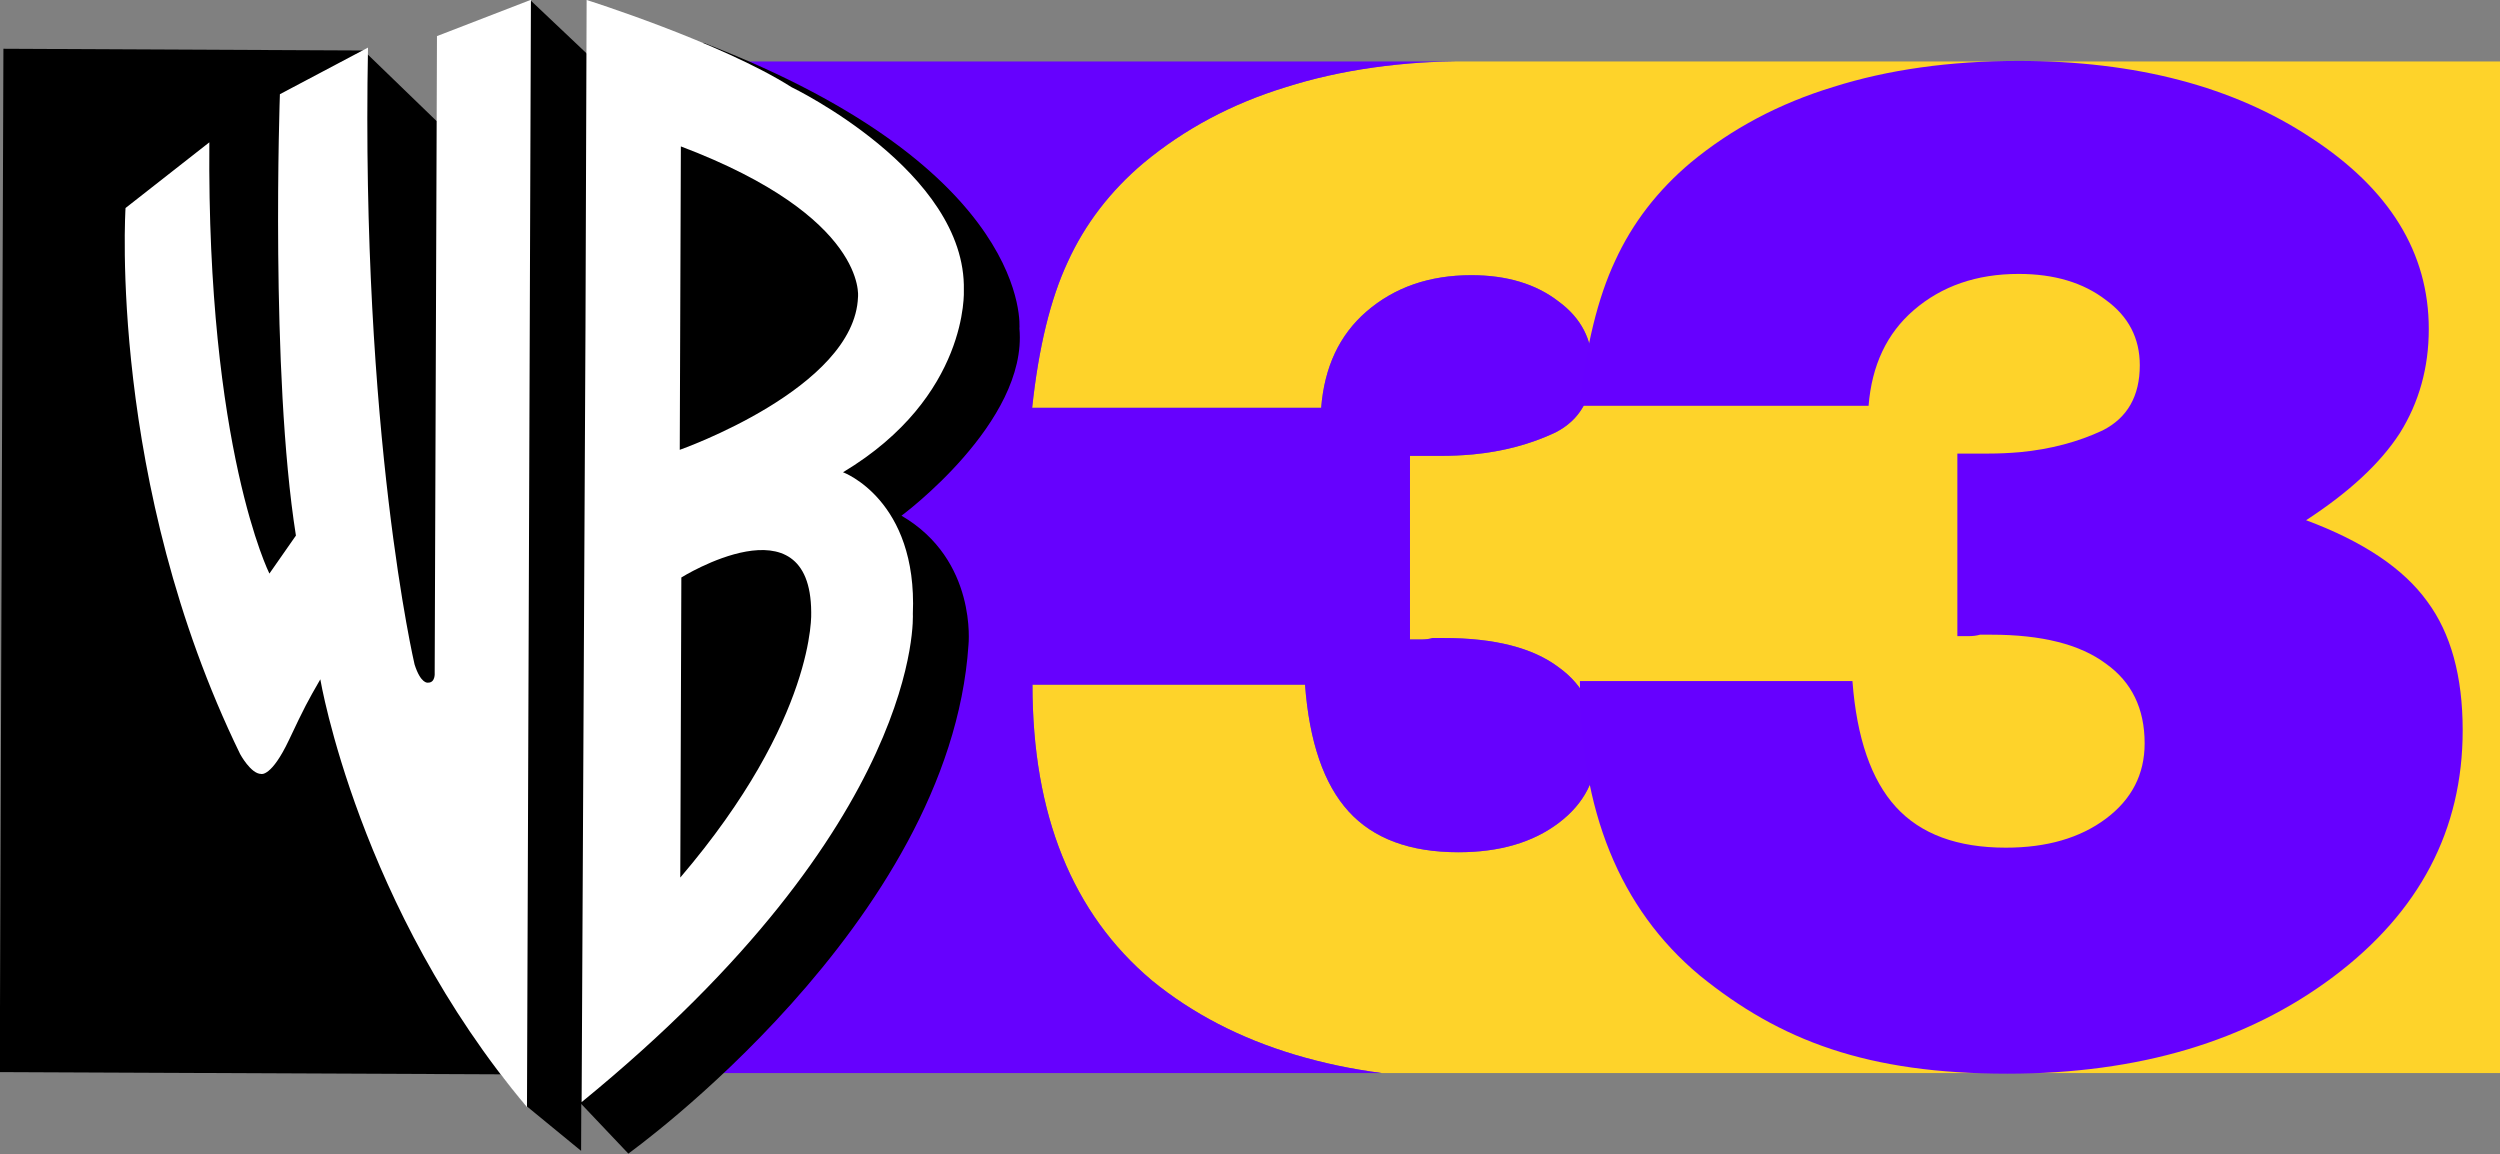 <?xml version="1.0" encoding="UTF-8" standalone="no"?>
<!-- Created with Inkscape (http://www.inkscape.org/) -->

<svg
   width="246.272mm"
   height="113.684mm"
   viewBox="0 0 872.618 402.816"
   id="svg2"
   version="1.1"
   inkscape:version="1.4 (86a8ad7, 2024-10-11)"
   sodipodi:docname="KDAF_WB_33.svg"
   xmlns:inkscape="http://www.inkscape.org/namespaces/inkscape"
   xmlns:sodipodi="http://sodipodi.sourceforge.net/DTD/sodipodi-0.dtd"
   xmlns="http://www.w3.org/2000/svg"
   xmlns:svg="http://www.w3.org/2000/svg"
   xmlns:rdf="http://www.w3.org/1999/02/22-rdf-syntax-ns#"
   xmlns:cc="http://creativecommons.org/ns#"
   xmlns:dc="http://purl.org/dc/elements/1.1/">
  <rect x="0" y="0" width="872.618" height="402.816" fill="#808080" stroke="none"/>
  <defs
     id="defs4" />
  <sodipodi:namedview
     id="base"
     pagecolor="#ffffff"
     bordercolor="#666666"
     borderopacity="1.0"
     inkscape:pageopacity="0.0"
     inkscape:pageshadow="2"
     inkscape:zoom="0.98994949"
     inkscape:cx="512.14734"
     inkscape:cy="240.92138"
     inkscape:document-units="px"
     inkscape:current-layer="layer1-2"
     showgrid="false"
     inkscape:window-width="1920"
     inkscape:window-height="991"
     inkscape:window-x="-9"
     inkscape:window-y="-9"
     inkscape:window-maximized="1"
     fit-margin-top="0"
     fit-margin-left="0"
     fit-margin-right="0"
     fit-margin-bottom="0"
     inkscape:showpageshadow="2"
     inkscape:pagecheckerboard="0"
     inkscape:deskcolor="#d1d1d1" />
  <g
     inkscape:label="Layer 1"
     inkscape:groupmode="layer"
     id="layer1"
     transform="translate(354.48,-835.714)">
    <g
       transform="translate(-508.453,503.088)"
       id="layer1-2"
       inkscape:label="Layer 1">
      <path
         inkscape:connector-curvature="0"
         id="path3438"
         d="m 662.356,354.078 c -4.176,0.079 -8.373,0.134 -12.398,0.403 -5.706,0.382 -11.259,0.956 -16.66,1.719 -5.401,0.763 -10.649,1.715 -15.745,2.859 -5.096,1.144 -10.039,2.48 -14.83,4.006 -4.696,1.441 -9.253,3.072 -13.668,4.894 -4.415,1.823 -8.686,3.837 -12.819,6.041 -4.133,2.204 -8.125,4.599 -11.976,7.185 -3.851,2.585 -7.561,5.361 -11.131,8.328 -2.912,2.458 -5.649,5.023 -8.208,7.693 -2.559,2.67 -4.941,5.446 -7.149,8.328 -2.207,2.882 -4.24,5.869 -6.095,8.963 -1.855,3.094 -3.533,6.295 -5.036,9.602 -1.503,3.221 -2.889,6.696 -4.157,10.426 -1.268,3.73 -2.419,7.717 -3.452,11.955 -1.033,4.239 -1.947,8.731 -2.745,13.478 -0.798,4.747 -1.48,9.749 -2.044,15.004 h 100.88 c 0.282,-3.56 0.821,-6.931 1.619,-10.11 0.798,-3.179 1.855,-6.166 3.169,-8.963 1.315,-2.797 2.888,-5.404 4.72,-7.82 1.831,-2.416 3.921,-4.641 6.27,-6.676 2.442,-2.119 5.036,-3.973 7.784,-5.562 2.748,-1.59 5.649,-2.916 8.702,-3.976 3.053,-1.06 6.259,-1.854 9.617,-2.384 3.358,-0.53 6.868,-0.795 10.532,-0.795 3.1,0 6.058,0.19 8.876,0.572 2.818,0.382 5.494,0.956 8.03,1.719 2.536,0.763 4.933,1.715 7.188,2.859 2.254,1.144 4.366,2.48 6.339,4.006 1.972,1.441 3.698,3 5.177,4.674 1.479,1.674 2.713,3.462 3.699,5.37 0.986,1.907 1.725,3.931 2.218,6.071 0.493,2.14 0.74,4.399 0.74,6.772 0,2.713 -0.269,5.224 -0.81,7.534 -0.54,2.31 -1.352,4.42 -2.432,6.327 -1.08,1.907 -2.431,3.612 -4.051,5.117 -1.62,1.505 -3.51,2.808 -5.671,3.91 -4.321,2.035 -8.875,3.689 -13.665,4.96 -4.79,1.272 -9.817,2.161 -15.077,2.67 -3.757,0.339 -7.515,0.509 -11.272,0.509 h -10.706 v 64.087 h 3.943 c 1.503,0 2.819,-0.17 3.946,-0.509 h 2.254 1.692 c 4.415,0 8.559,0.211 12.434,0.635 3.875,0.424 7.48,1.06 10.815,1.908 3.334,0.848 6.398,1.907 9.192,3.178 2.794,1.272 5.319,2.756 7.573,4.452 2.254,1.611 4.227,3.402 5.917,5.373 1.691,1.971 3.099,4.122 4.226,6.453 1.127,2.331 1.971,4.842 2.534,7.534 0.563,2.691 0.846,5.563 0.846,8.614 0,2.713 -0.282,5.298 -0.846,7.757 -0.563,2.458 -1.407,4.788 -2.534,6.992 -1.127,2.204 -2.535,4.281 -4.226,6.231 -1.691,1.95 -3.663,3.774 -5.917,5.469 -2.254,1.695 -4.674,3.18 -7.257,4.452 -2.583,1.272 -5.329,2.331 -8.241,3.178 -2.912,0.848 -5.988,1.484 -9.228,1.908 -3.241,0.424 -6.646,0.635 -10.216,0.635 -4.227,0 -8.194,-0.298 -11.904,-0.891 -3.71,-0.593 -7.164,-1.483 -10.357,-2.67 -3.193,-1.187 -6.127,-2.669 -8.804,-4.449 -2.677,-1.78 -5.097,-3.857 -7.257,-6.23 -2.16,-2.374 -4.098,-5.075 -5.812,-8.106 -1.714,-3.031 -3.204,-6.389 -4.473,-10.077 -1.268,-3.688 -2.314,-7.704 -3.136,-12.049 -0.822,-4.345 -1.421,-9.019 -1.797,-14.02 h -95.131 c 0,5.68 0.216,11.186 0.65,16.521 0.434,5.335 1.088,10.501 1.956,15.492 0.869,4.991 1.954,9.807 3.257,14.454 1.303,4.647 2.825,9.122 4.563,13.424 1.738,4.302 3.691,8.431 5.863,12.389 2.172,3.958 4.56,7.746 7.167,11.359 2.606,3.613 5.432,7.052 8.473,10.321 3.041,3.269 6.298,6.367 9.773,9.292 3.522,2.882 7.207,5.584 11.052,8.106 3.845,2.522 7.85,4.863 12.019,7.025 4.168,2.162 8.497,4.143 12.988,5.945 4.491,1.801 9.143,3.423 13.957,4.864 4.814,1.441 9.789,2.703 14.926,3.783 4.925,1.036 10.018,1.886 15.239,2.592 h 61.065 329.287 V 354.078 H 673.549 Z"
         style="opacity:0.99;fill:#ffd42a;fill-opacity:1;fill-rule:nonzero;stroke:none;stroke-width:1.014;stroke-linecap:round;stroke-linejoin:miter;stroke-miterlimit:35.8;stroke-dasharray:none;stroke-dashoffset:0;stroke-opacity:1"
         sodipodi:nodetypes="cssscssscssscsssccssscssssssscssssssscscsccsccsssscsssssssssssssssssssccssssssscssssscccccc" />
      <path
         inkscape:connector-curvature="0"
         id="path3436"
         d="M 662.356,354.078 H 358.121 v 353.091 h 278.118 c -5.221,-0.705 -10.314,-1.555 -15.239,-2.592 -5.137,-1.081 -10.112,-2.342 -14.926,-3.783 -4.814,-1.441 -9.466,-3.063 -13.957,-4.864 -4.491,-1.801 -8.82,-3.783 -12.988,-5.945 -4.168,-2.162 -8.173,-4.503 -12.019,-7.025 -3.845,-2.522 -7.53,-5.223 -11.052,-8.106 -3.475,-2.925 -6.732,-6.023 -9.773,-9.292 -3.041,-3.269 -5.866,-6.708 -8.473,-10.321 -2.606,-3.613 -4.995,-7.402 -7.167,-11.359 -2.172,-3.958 -4.126,-8.087 -5.863,-12.389 -1.738,-4.302 -3.26,-8.778 -4.563,-13.424 -1.303,-4.647 -2.388,-9.463 -3.257,-14.454 -0.869,-4.991 -1.522,-10.157 -1.956,-15.492 -0.434,-5.335 -0.65,-10.842 -0.65,-16.521 h 95.131 c 0.376,5.002 0.975,9.676 1.797,14.02 0.822,4.345 1.868,8.361 3.136,12.049 1.268,3.688 2.758,7.046 4.473,10.077 1.714,3.031 3.652,5.732 5.812,8.106 2.16,2.374 4.58,4.45 7.257,6.23 2.677,1.78 5.61,3.262 8.804,4.449 3.193,1.187 6.647,2.077 10.357,2.67 3.71,0.593 7.677,0.891 11.904,0.891 3.569,0 6.975,-0.211 10.216,-0.635 3.241,-0.424 6.316,-1.06 9.228,-1.908 2.912,-0.848 5.658,-1.907 8.241,-3.178 2.583,-1.272 5.003,-2.756 7.257,-4.452 2.254,-1.695 4.227,-3.519 5.917,-5.469 1.691,-1.95 3.099,-4.027 4.226,-6.231 1.127,-2.204 1.971,-4.534 2.534,-6.992 0.563,-2.458 0.846,-5.044 0.846,-7.757 0,-3.052 -0.282,-5.923 -0.846,-8.614 -0.563,-2.691 -1.407,-5.203 -2.534,-7.534 -1.127,-2.331 -2.535,-4.482 -4.226,-6.453 -1.691,-1.971 -3.663,-3.762 -5.917,-5.373 -2.254,-1.695 -4.779,-3.18 -7.573,-4.452 -2.794,-1.272 -5.858,-2.331 -9.192,-3.178 -3.334,-0.848 -6.94,-1.484 -10.815,-1.908 -3.875,-0.424 -8.019,-0.635 -12.434,-0.635 h -1.692 -2.254 c -1.127,0.339 -2.443,0.509 -3.946,0.509 h -3.943 v -64.087 h 10.706 c 3.757,0 7.515,-0.17 11.272,-0.509 5.26,-0.509 10.286,-1.398 15.077,-2.67 4.79,-1.272 9.344,-2.926 13.665,-4.96 2.16,-1.102 4.05,-2.405 5.671,-3.91 1.62,-1.505 2.971,-3.21 4.051,-5.117 1.08,-1.907 1.892,-4.017 2.432,-6.327 0.54,-2.31 0.81,-4.821 0.81,-7.534 0,-2.374 -0.247,-4.632 -0.74,-6.772 -0.493,-2.14 -1.232,-4.164 -2.218,-6.071 -0.986,-1.907 -2.22,-3.696 -3.699,-5.37 -1.479,-1.674 -3.205,-3.233 -5.177,-4.674 -1.972,-1.526 -4.085,-2.862 -6.339,-4.006 -2.254,-1.144 -4.652,-2.096 -7.188,-2.859 -2.536,-0.763 -5.213,-1.337 -8.03,-1.719 -2.818,-0.382 -5.777,-0.572 -8.876,-0.572 -3.663,0 -7.174,0.265 -10.532,0.795 -3.358,0.53 -6.564,1.324 -9.617,2.384 -3.053,1.06 -5.954,2.387 -8.702,3.976 -2.748,1.59 -5.341,3.443 -7.784,5.562 -2.348,2.034 -4.438,4.26 -6.27,6.676 -1.831,2.416 -3.405,5.022 -4.72,7.82 -1.315,2.797 -2.371,5.785 -3.169,8.963 -0.798,3.179 -1.338,6.55 -1.619,10.11 H 514.244 c 0.564,-5.256 1.245,-10.257 2.044,-15.004 0.798,-4.747 1.712,-9.24 2.745,-13.478 1.033,-4.239 2.184,-8.225 3.452,-11.955 1.268,-3.73 2.654,-7.205 4.157,-10.426 1.503,-3.306 3.181,-6.507 5.036,-9.602 1.855,-3.094 3.888,-6.081 6.095,-8.963 2.207,-2.882 4.589,-5.658 7.149,-8.328 2.559,-2.67 5.296,-5.235 8.208,-7.693 3.569,-2.967 7.28,-5.743 11.131,-8.328 3.851,-2.585 7.844,-4.981 11.976,-7.185 4.133,-2.204 8.405,-4.218 12.819,-6.041 4.415,-1.823 8.972,-3.453 13.668,-4.894 4.79,-1.526 9.734,-2.862 14.83,-4.006 5.096,-1.144 10.344,-2.096 15.745,-2.859 5.401,-0.763 10.954,-1.337 16.66,-1.719 4.025,-0.269 8.221,-0.324 12.398,-0.403 z"
         style="opacity:0.99;fill:#6600ff;fill-opacity:1;fill-rule:nonzero;stroke:none;stroke-width:1.014;stroke-linecap:round;stroke-linejoin:miter;stroke-miterlimit:35.8;stroke-dasharray:none;stroke-dashoffset:0;stroke-opacity:1"
         sodipodi:nodetypes="ccccssssscsssssssccssssssssssssssssssscssssccsccscscssssssscssssssscsssccssscssscssscsssc" />
      <g
         inkscape:label="Layer 1"
         id="layer1-4"
         transform="matrix(1.055,0,0,1.055,-215.253,18.739)">
        <g
           id="g2993"
           transform="rotate(12.204,467.389,336.476)">
          <path
             style="fill:#000000;fill-rule:nonzero;stroke:none"
             d="m 591.84,643.983 20.963,10.755 -3.22,-15.176 18.681,12.755 c 0,0 87.888,-96.908 74.42,-188.263 0,0 -3.008,-28.118 -30.709,-37.116 0,0 34.361,-39.035 25.048,-68.799 0,0 -6.371,-52.203 -122.043,-70.264 l -37.017,11.671 -21.81,-13.22 -22.08,45.526 -28.558,-17.736 -116.605,24.632 70.394,331.178 162.147,-34.317 10.39,8.374"
             id="path2874" />
          <path
             id="path2882"
             d="m 422.046,354.604 -22.507,27.104 c 0,0 13.419,89.961 75.246,168.564 0,0 4.841,5.655 8.168,4.96 0,0 3.543,0.423 6.664,-13.001 2.696,-11.631 3.293,-13.668 5.874,-21.734 0,0 28.315,71 96.755,123.906 l -76.179,-358.377 -27.842,18.31 43.797,206.08 c 0,0 1.002,3.218 -1.58,3.647 0,0 -2.15,0.893 -5.521,-4.979 0,0 -33.469,-70.553 -58.196,-196.21 l -25.231,21.235 c 0,0 16.317,90.754 36.05,141.606 l -5.916,14.146 c 0,0 -28.978,-35.999 -49.582,-135.256"
             style="fill:#ffffff;fill-rule:nonzero;stroke:none"
             inkscape:connector-curvature="0" />
          <path
             id="path2884"
             d="m 556.591,387.99 -22.497,-105.802 c 0,0 46.287,4.291 72.374,13.866 0,0 62.447,15 69.905,53.584 0,0 9.209,33.992 -26.338,67.337 0,0 26.055,3.641 32.494,40.953 0,0.002 18.452,66.362 -72.971,181.011 l -52.968,-250.948"
             style="fill:#ffffff;fill-rule:nonzero;stroke:none"
             inkscape:connector-curvature="0" />
          <path
             id="path2886"
             d="m 574.807,322.947 20.863,98.195 c 0,0 52.282,-32.131 46.95,-61.907 0,0 -2.413,-26.46 -67.813,-36.288"
             style="fill:#000000;fill-rule:nonzero;stroke:none"
             inkscape:connector-curvature="0" />
          <path
             id="path2888"
             d="m 605.113,462.31 c -0.002,0 36.169,-35.13 44.42,2.135 0,0 9.164,33.754 -23.778,94.973 l -20.642,-97.108"
             style="fill:#000000;fill-rule:nonzero;stroke:none"
             inkscape:connector-curvature="0" />
        </g>
      </g>
      <g
         id="text3424"
         style="font-style:normal;font-variant:normal;font-weight:normal;font-stretch:normal;font-size:347.418px;line-height:7%;font-family:Helvetica-Heavy;-inkscape-font-specification:'Helvetica-Heavy, Normal';text-align:start;letter-spacing:0px;word-spacing:0px;writing-mode:lr-tb;text-anchor:start;fill:#ffd42a;fill-opacity:1;stroke:none;stroke-width:1px;stroke-linecap:butt;stroke-linejoin:miter;stroke-opacity:1"
         transform="matrix(1.622,0,0,1.464,-72.15,-397.925)">
        <path
           style="fill:#6600ff"
           inkscape:connector-curvature="0"
           d="m 573.829,513.538 c -14.823,0 -28.142,2.073 -39.954,6.219 -11.581,3.915 -21.772,9.902 -30.573,17.963 -7.18,6.679 -12.622,14.509 -16.328,23.49 -3.706,8.751 -6.253,20.267 -7.643,34.545 h 62.188 c 0.695,-9.672 3.936,-17.272 9.726,-22.799 6.022,-5.757 13.55,-8.637 22.583,-8.637 7.643,0 13.897,2.073 18.761,6.219 4.864,3.915 7.296,9.096 7.296,15.544 0,7.369 -2.664,12.55 -7.992,15.544 -5.327,2.764 -11.233,4.491 -17.718,5.182 -2.316,0.23 -4.633,0.345 -6.949,0.345 h -6.6 v 43.526 h 2.431 c 0.926,0 1.738,-0.115 2.433,-0.345 h 1.39 1.043 c 10.886,0 19.108,2.304 24.667,6.909 5.559,4.376 8.337,10.708 8.337,18.999 0,7.369 -2.778,13.357 -8.337,17.963 -5.559,4.606 -12.739,6.909 -21.54,6.909 -10.423,0 -18.297,-3.223 -23.624,-9.671 -5.327,-6.448 -8.455,-16.467 -9.381,-30.054 h -58.645 c 0,30.86 8.568,54.235 25.708,70.125 17.371,15.66 36.18,23.49 66.289,23.49 28.257,0 51.649,-7.715 70.178,-23.145 18.529,-15.43 27.793,-35.006 27.793,-58.726 0,-12.897 -2.547,-23.143 -7.643,-30.743 -5.095,-7.83 -13.781,-14.28 -26.057,-19.347 9.264,-6.679 15.982,-13.587 20.151,-20.726 4.169,-7.369 6.253,-15.66 6.253,-24.872 0,-18.193 -8.453,-33.393 -25.361,-45.598 -16.676,-12.206 -37.637,-18.308 -62.882,-18.308 z"
           id="path3432"
           sodipodi:nodetypes="sccccccscsccsccsccscsssscccssscccscs" />
      </g>
    </g>
  </g>
</svg>
